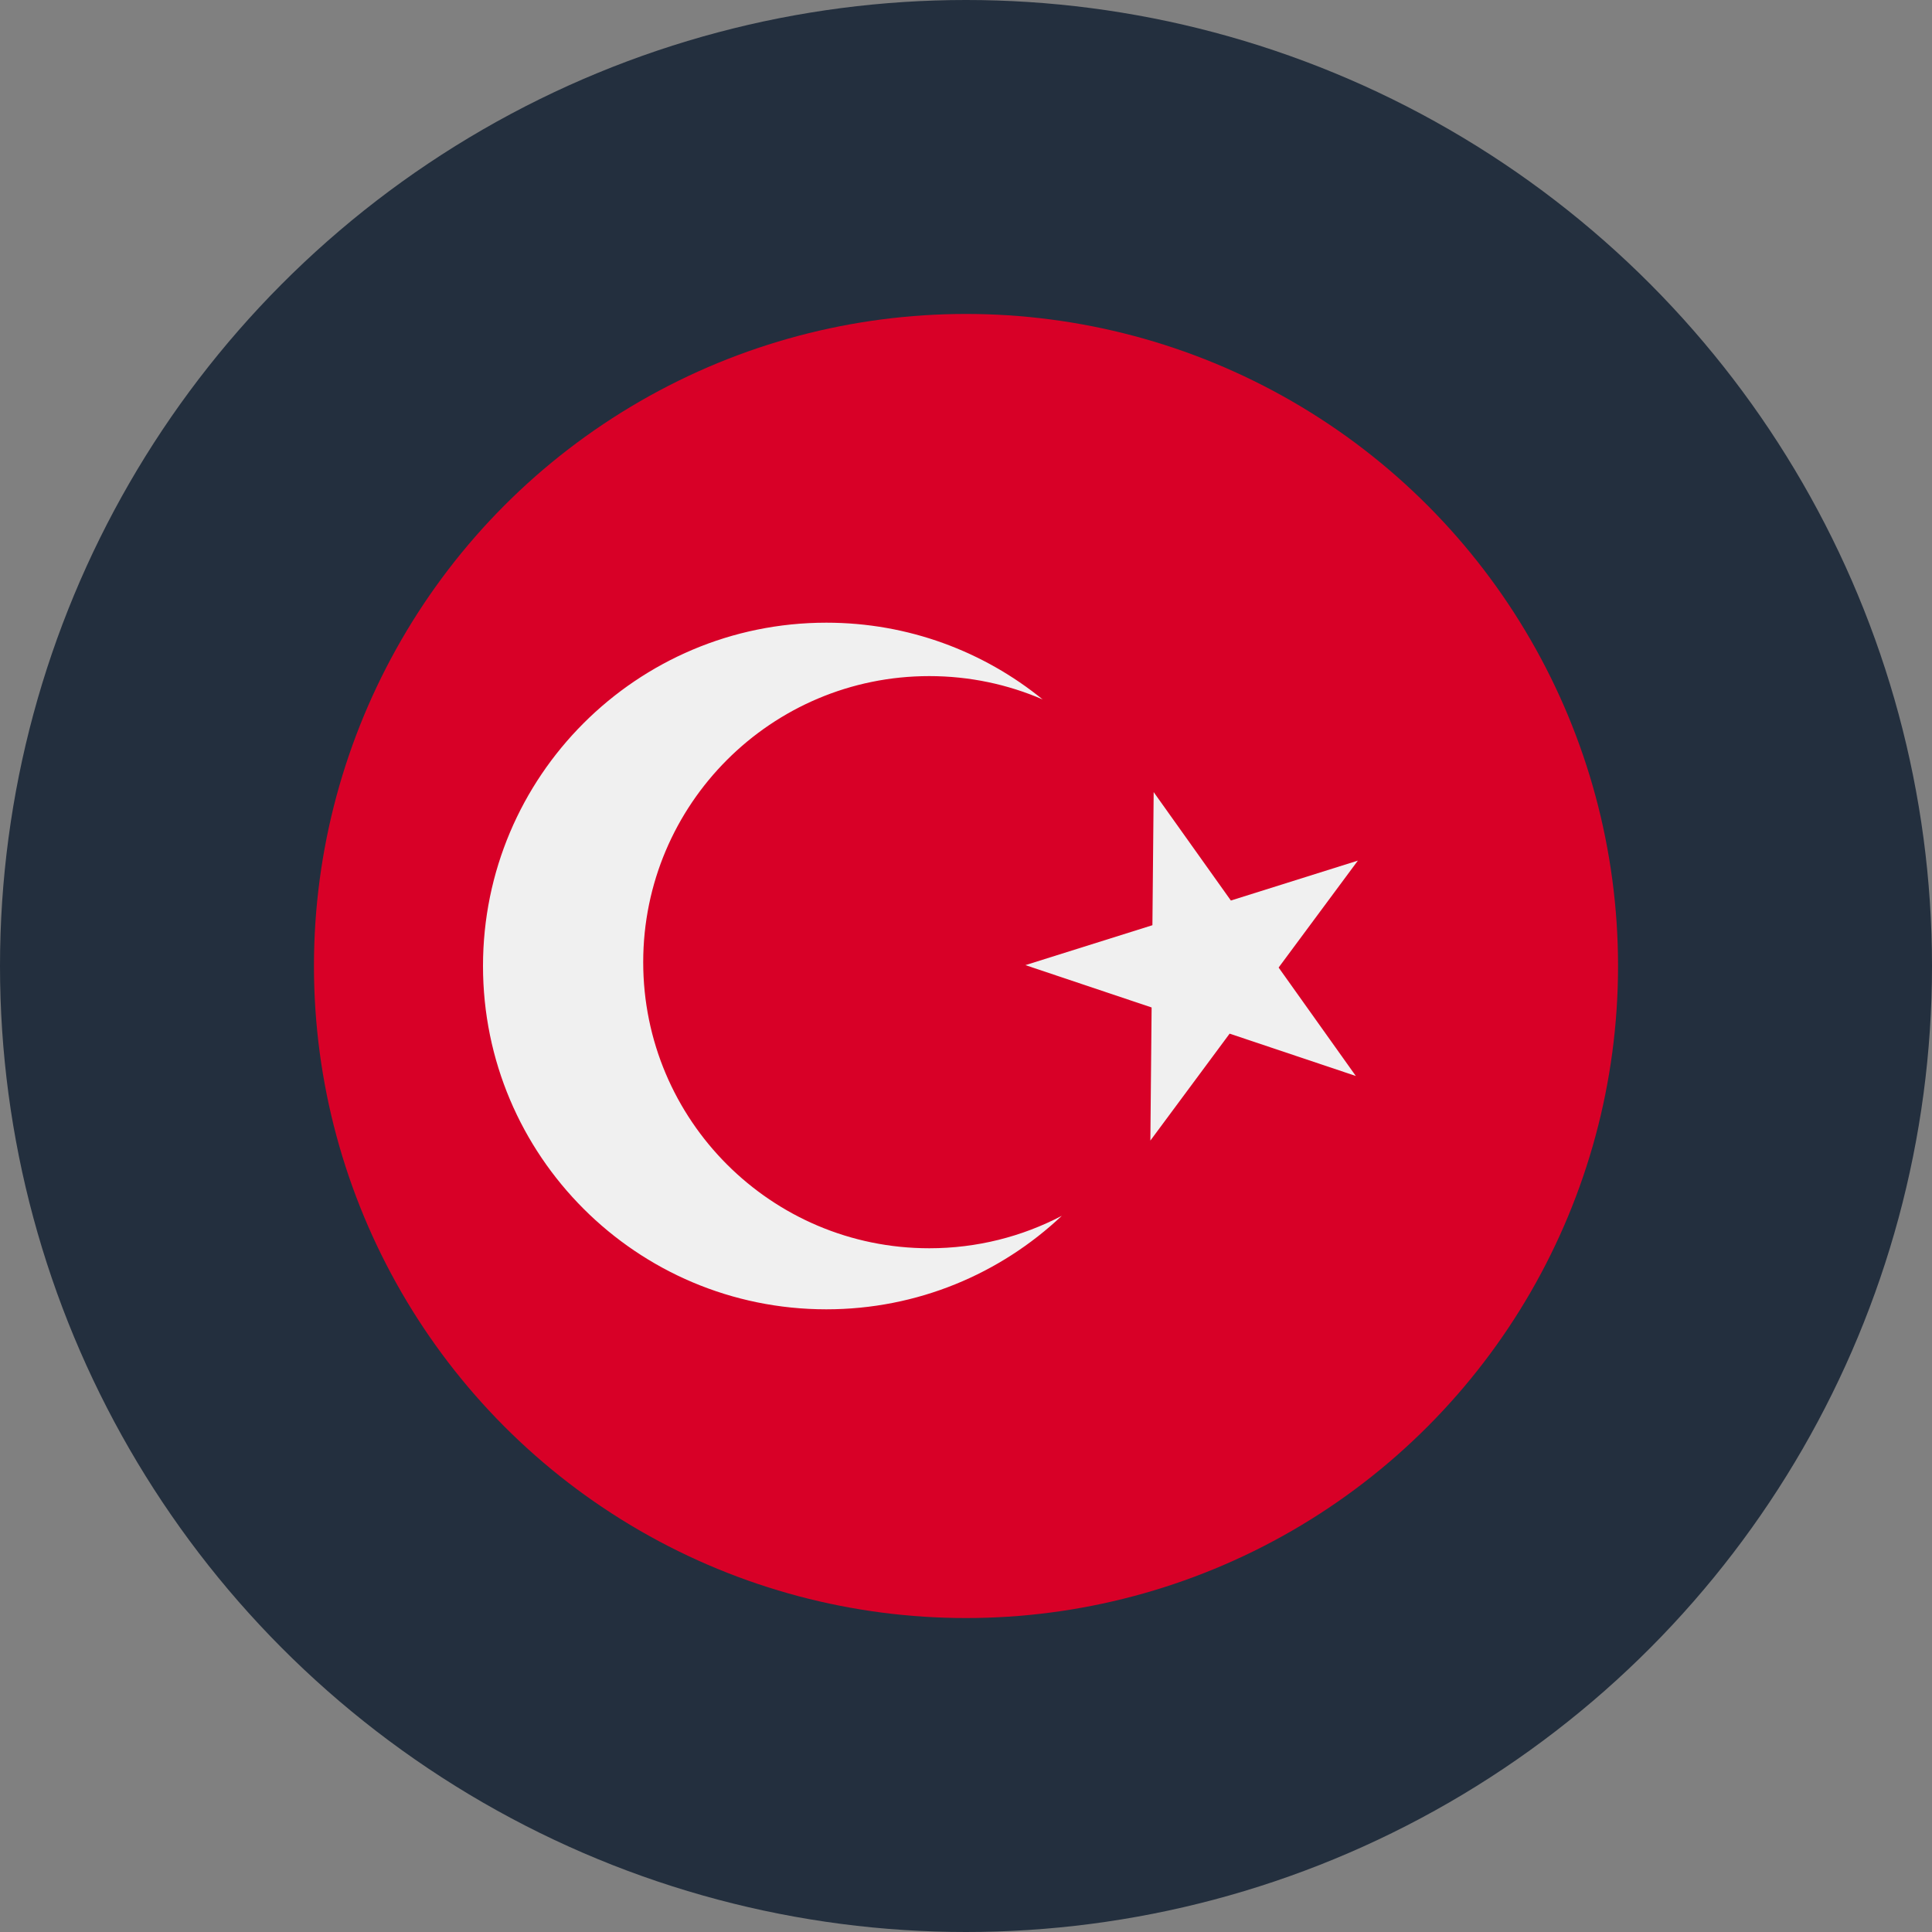 <svg width="80" height="80" viewBox="0 0 80 80" fill="none" xmlns="http://www.w3.org/2000/svg">
<rect x="0" y="0" width="80" height="80" fill="#808080" stroke="none"/>
<circle cx="40" cy="40" r="40" fill="#232F3E"/>
<circle cx="40" cy="40" r="27" fill="#D80027"/>
<path fill-rule="evenodd" clip-rule="evenodd" d="M43.174 28.962C41.735 28.34 40.148 27.996 38.48 27.996C31.938 27.996 26.634 33.299 26.634 39.842C26.634 46.385 31.938 51.688 38.48 51.688C40.46 51.688 42.327 51.203 43.967 50.344C41.422 52.744 37.99 54.216 34.216 54.216C26.364 54.216 20 47.851 20 40C20 32.149 26.364 25.784 34.216 25.784C37.612 25.784 40.73 26.975 43.174 28.962Z" fill="#F0F0F0"/>
<path d="M47.771 32.799L50.968 37.289L56.227 35.636L52.945 40.064L56.142 44.554L50.916 42.801L47.634 47.229L47.686 41.717L42.46 39.964L47.719 38.311L47.771 32.799Z" fill="#F0F0F0"/>
</svg>
